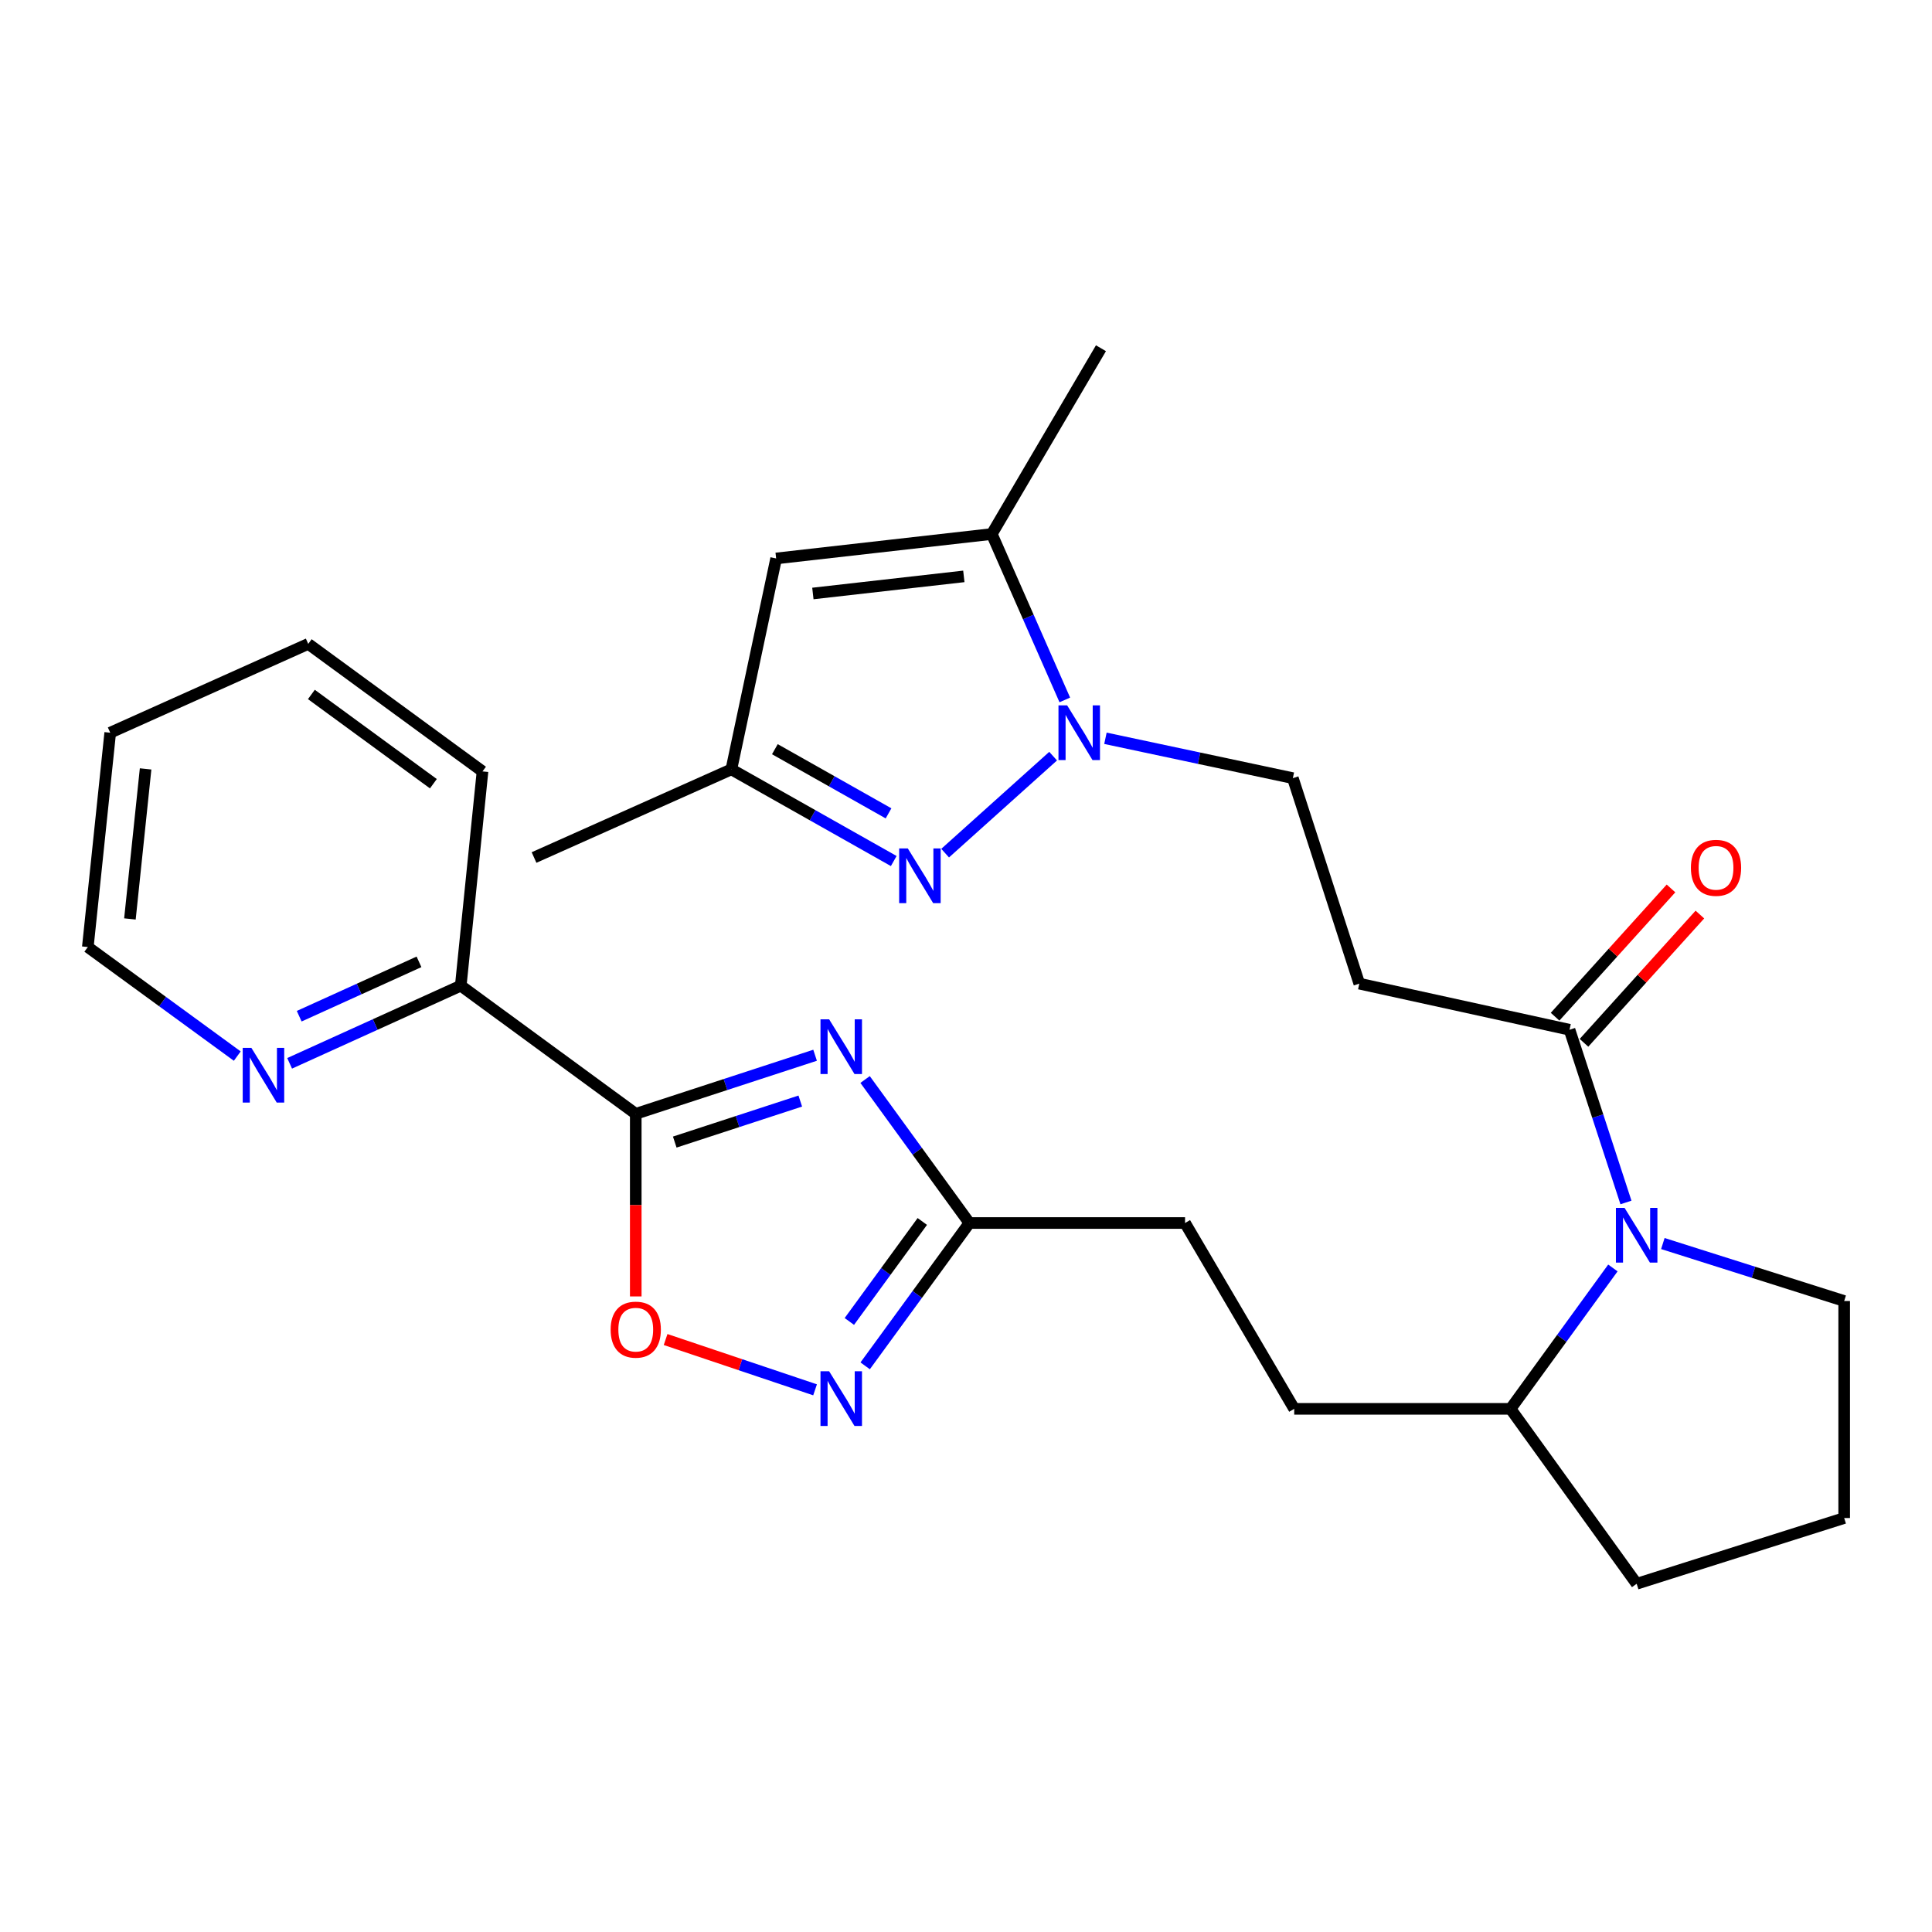 <?xml version='1.0' encoding='iso-8859-1'?>
<svg version='1.1' baseProfile='full'
              xmlns='http://www.w3.org/2000/svg'
                      xmlns:rdkit='http://www.rdkit.org/xml'
                      xmlns:xlink='http://www.w3.org/1999/xlink'
                  xml:space='preserve'
width='1000px' height='1000px' viewBox='0 0 1000 1000'>
<!-- END OF HEADER -->
<rect style='opacity:1.0;fill:#FFFFFF;stroke:none' width='1000' height='1000' x='0' y='0'> </rect>
<path class='bond-0' d='M 421.886,546.193 L 375.476,561.355' style='fill:none;fill-rule:evenodd;stroke:#0000FF;stroke-width:6px;stroke-linecap:butt;stroke-linejoin:miter;stroke-opacity:1' />
<path class='bond-0' d='M 375.476,561.355 L 329.065,576.517' style='fill:none;fill-rule:evenodd;stroke:#000000;stroke-width:6px;stroke-linecap:butt;stroke-linejoin:miter;stroke-opacity:1' />
<path class='bond-0' d='M 414.224,569.907 L 381.737,580.521' style='fill:none;fill-rule:evenodd;stroke:#0000FF;stroke-width:6px;stroke-linecap:butt;stroke-linejoin:miter;stroke-opacity:1' />
<path class='bond-0' d='M 381.737,580.521 L 349.25,591.135' style='fill:none;fill-rule:evenodd;stroke:#000000;stroke-width:6px;stroke-linecap:butt;stroke-linejoin:miter;stroke-opacity:1' />
<path class='bond-8' d='M 447.766,558.751 L 474.763,595.89' style='fill:none;fill-rule:evenodd;stroke:#0000FF;stroke-width:6px;stroke-linecap:butt;stroke-linejoin:miter;stroke-opacity:1' />
<path class='bond-8' d='M 474.763,595.89 L 501.759,633.029' style='fill:none;fill-rule:evenodd;stroke:#000000;stroke-width:6px;stroke-linecap:butt;stroke-linejoin:miter;stroke-opacity:1' />
<path class='bond-6' d='M 329.065,576.517 L 329.065,623.774' style='fill:none;fill-rule:evenodd;stroke:#000000;stroke-width:6px;stroke-linecap:butt;stroke-linejoin:miter;stroke-opacity:1' />
<path class='bond-6' d='M 329.065,623.774 L 329.065,671.03' style='fill:none;fill-rule:evenodd;stroke:#FF0000;stroke-width:6px;stroke-linecap:butt;stroke-linejoin:miter;stroke-opacity:1' />
<path class='bond-13' d='M 329.065,576.517 L 238.49,510.182' style='fill:none;fill-rule:evenodd;stroke:#000000;stroke-width:6px;stroke-linecap:butt;stroke-linejoin:miter;stroke-opacity:1' />
<path class='bond-1' d='M 572.172,382.134 L 620.674,392.453' style='fill:none;fill-rule:evenodd;stroke:#0000FF;stroke-width:6px;stroke-linecap:butt;stroke-linejoin:miter;stroke-opacity:1' />
<path class='bond-1' d='M 620.674,392.453 L 669.176,402.771' style='fill:none;fill-rule:evenodd;stroke:#000000;stroke-width:6px;stroke-linecap:butt;stroke-linejoin:miter;stroke-opacity:1' />
<path class='bond-2' d='M 545.095,391.383 L 489.198,441.585' style='fill:none;fill-rule:evenodd;stroke:#0000FF;stroke-width:6px;stroke-linecap:butt;stroke-linejoin:miter;stroke-opacity:1' />
<path class='bond-5' d='M 551.139,362.279 L 532.246,319.343' style='fill:none;fill-rule:evenodd;stroke:#0000FF;stroke-width:6px;stroke-linecap:butt;stroke-linejoin:miter;stroke-opacity:1' />
<path class='bond-5' d='M 532.246,319.343 L 513.352,276.407' style='fill:none;fill-rule:evenodd;stroke:#000000;stroke-width:6px;stroke-linecap:butt;stroke-linejoin:miter;stroke-opacity:1' />
<path class='bond-10' d='M 462.599,445.668 L 420.576,421.946' style='fill:none;fill-rule:evenodd;stroke:#0000FF;stroke-width:6px;stroke-linecap:butt;stroke-linejoin:miter;stroke-opacity:1' />
<path class='bond-10' d='M 420.576,421.946 L 378.553,398.223' style='fill:none;fill-rule:evenodd;stroke:#000000;stroke-width:6px;stroke-linecap:butt;stroke-linejoin:miter;stroke-opacity:1' />
<path class='bond-10' d='M 459.904,420.993 L 430.488,404.387' style='fill:none;fill-rule:evenodd;stroke:#0000FF;stroke-width:6px;stroke-linecap:butt;stroke-linejoin:miter;stroke-opacity:1' />
<path class='bond-10' d='M 430.488,404.387 L 401.072,387.782' style='fill:none;fill-rule:evenodd;stroke:#000000;stroke-width:6px;stroke-linecap:butt;stroke-linejoin:miter;stroke-opacity:1' />
<path class='bond-3' d='M 834.83,656.295 L 808.341,692.755' style='fill:none;fill-rule:evenodd;stroke:#0000FF;stroke-width:6px;stroke-linecap:butt;stroke-linejoin:miter;stroke-opacity:1' />
<path class='bond-3' d='M 808.341,692.755 L 781.852,729.216' style='fill:none;fill-rule:evenodd;stroke:#000000;stroke-width:6px;stroke-linecap:butt;stroke-linejoin:miter;stroke-opacity:1' />
<path class='bond-9' d='M 841.594,622.401 L 826.991,577.7' style='fill:none;fill-rule:evenodd;stroke:#0000FF;stroke-width:6px;stroke-linecap:butt;stroke-linejoin:miter;stroke-opacity:1' />
<path class='bond-9' d='M 826.991,577.7 L 812.387,533' style='fill:none;fill-rule:evenodd;stroke:#000000;stroke-width:6px;stroke-linecap:butt;stroke-linejoin:miter;stroke-opacity:1' />
<path class='bond-19' d='M 860.691,643.654 L 907.618,658.527' style='fill:none;fill-rule:evenodd;stroke:#0000FF;stroke-width:6px;stroke-linecap:butt;stroke-linejoin:miter;stroke-opacity:1' />
<path class='bond-19' d='M 907.618,658.527 L 954.545,673.399' style='fill:none;fill-rule:evenodd;stroke:#000000;stroke-width:6px;stroke-linecap:butt;stroke-linejoin:miter;stroke-opacity:1' />
<path class='bond-4' d='M 447.81,706.956 L 474.784,669.992' style='fill:none;fill-rule:evenodd;stroke:#0000FF;stroke-width:6px;stroke-linecap:butt;stroke-linejoin:miter;stroke-opacity:1' />
<path class='bond-4' d='M 474.784,669.992 L 501.759,633.029' style='fill:none;fill-rule:evenodd;stroke:#000000;stroke-width:6px;stroke-linecap:butt;stroke-linejoin:miter;stroke-opacity:1' />
<path class='bond-4' d='M 439.615,683.981 L 458.497,658.107' style='fill:none;fill-rule:evenodd;stroke:#0000FF;stroke-width:6px;stroke-linecap:butt;stroke-linejoin:miter;stroke-opacity:1' />
<path class='bond-4' d='M 458.497,658.107 L 477.379,632.232' style='fill:none;fill-rule:evenodd;stroke:#000000;stroke-width:6px;stroke-linecap:butt;stroke-linejoin:miter;stroke-opacity:1' />
<path class='bond-28' d='M 421.878,719.371 L 383.196,706.355' style='fill:none;fill-rule:evenodd;stroke:#0000FF;stroke-width:6px;stroke-linecap:butt;stroke-linejoin:miter;stroke-opacity:1' />
<path class='bond-28' d='M 383.196,706.355 L 344.513,693.339' style='fill:none;fill-rule:evenodd;stroke:#FF0000;stroke-width:6px;stroke-linecap:butt;stroke-linejoin:miter;stroke-opacity:1' />
<path class='bond-7' d='M 513.352,276.407 L 401.729,289.053' style='fill:none;fill-rule:evenodd;stroke:#000000;stroke-width:6px;stroke-linecap:butt;stroke-linejoin:miter;stroke-opacity:1' />
<path class='bond-7' d='M 498.879,298.338 L 420.743,307.191' style='fill:none;fill-rule:evenodd;stroke:#000000;stroke-width:6px;stroke-linecap:butt;stroke-linejoin:miter;stroke-opacity:1' />
<path class='bond-20' d='M 513.352,276.407 L 569.853,180.242' style='fill:none;fill-rule:evenodd;stroke:#000000;stroke-width:6px;stroke-linecap:butt;stroke-linejoin:miter;stroke-opacity:1' />
<path class='bond-31' d='M 401.729,289.053 L 378.553,398.223' style='fill:none;fill-rule:evenodd;stroke:#000000;stroke-width:6px;stroke-linecap:butt;stroke-linejoin:miter;stroke-opacity:1' />
<path class='bond-18' d='M 501.759,633.029 L 613.382,633.029' style='fill:none;fill-rule:evenodd;stroke:#000000;stroke-width:6px;stroke-linecap:butt;stroke-linejoin:miter;stroke-opacity:1' />
<path class='bond-11' d='M 812.387,533 L 703.576,509.129' style='fill:none;fill-rule:evenodd;stroke:#000000;stroke-width:6px;stroke-linecap:butt;stroke-linejoin:miter;stroke-opacity:1' />
<path class='bond-16' d='M 819.867,539.759 L 849.865,506.566' style='fill:none;fill-rule:evenodd;stroke:#000000;stroke-width:6px;stroke-linecap:butt;stroke-linejoin:miter;stroke-opacity:1' />
<path class='bond-16' d='M 849.865,506.566 L 879.863,473.373' style='fill:none;fill-rule:evenodd;stroke:#FF0000;stroke-width:6px;stroke-linecap:butt;stroke-linejoin:miter;stroke-opacity:1' />
<path class='bond-16' d='M 804.908,526.24 L 834.906,493.047' style='fill:none;fill-rule:evenodd;stroke:#000000;stroke-width:6px;stroke-linecap:butt;stroke-linejoin:miter;stroke-opacity:1' />
<path class='bond-16' d='M 834.906,493.047 L 864.904,459.854' style='fill:none;fill-rule:evenodd;stroke:#FF0000;stroke-width:6px;stroke-linecap:butt;stroke-linejoin:miter;stroke-opacity:1' />
<path class='bond-22' d='M 378.553,398.223 L 276.418,443.847' style='fill:none;fill-rule:evenodd;stroke:#000000;stroke-width:6px;stroke-linecap:butt;stroke-linejoin:miter;stroke-opacity:1' />
<path class='bond-12' d='M 703.576,509.129 L 669.176,402.771' style='fill:none;fill-rule:evenodd;stroke:#000000;stroke-width:6px;stroke-linecap:butt;stroke-linejoin:miter;stroke-opacity:1' />
<path class='bond-15' d='M 238.49,510.182 L 194.2,530.28' style='fill:none;fill-rule:evenodd;stroke:#000000;stroke-width:6px;stroke-linecap:butt;stroke-linejoin:miter;stroke-opacity:1' />
<path class='bond-15' d='M 194.2,530.28 L 149.91,550.377' style='fill:none;fill-rule:evenodd;stroke:#0000FF;stroke-width:6px;stroke-linecap:butt;stroke-linejoin:miter;stroke-opacity:1' />
<path class='bond-15' d='M 216.871,497.851 L 185.868,511.919' style='fill:none;fill-rule:evenodd;stroke:#000000;stroke-width:6px;stroke-linecap:butt;stroke-linejoin:miter;stroke-opacity:1' />
<path class='bond-15' d='M 185.868,511.919 L 154.865,525.987' style='fill:none;fill-rule:evenodd;stroke:#0000FF;stroke-width:6px;stroke-linecap:butt;stroke-linejoin:miter;stroke-opacity:1' />
<path class='bond-25' d='M 238.49,510.182 L 249.747,399.276' style='fill:none;fill-rule:evenodd;stroke:#000000;stroke-width:6px;stroke-linecap:butt;stroke-linejoin:miter;stroke-opacity:1' />
<path class='bond-14' d='M 781.852,729.216 L 669.882,729.216' style='fill:none;fill-rule:evenodd;stroke:#000000;stroke-width:6px;stroke-linecap:butt;stroke-linejoin:miter;stroke-opacity:1' />
<path class='bond-24' d='M 781.852,729.216 L 847.134,819.758' style='fill:none;fill-rule:evenodd;stroke:#000000;stroke-width:6px;stroke-linecap:butt;stroke-linejoin:miter;stroke-opacity:1' />
<path class='bond-23' d='M 122.812,546.633 L 84.133,518.41' style='fill:none;fill-rule:evenodd;stroke:#0000FF;stroke-width:6px;stroke-linecap:butt;stroke-linejoin:miter;stroke-opacity:1' />
<path class='bond-23' d='M 84.133,518.41 L 45.455,490.187' style='fill:none;fill-rule:evenodd;stroke:#000000;stroke-width:6px;stroke-linecap:butt;stroke-linejoin:miter;stroke-opacity:1' />
<path class='bond-17' d='M 669.882,729.216 L 613.382,633.029' style='fill:none;fill-rule:evenodd;stroke:#000000;stroke-width:6px;stroke-linecap:butt;stroke-linejoin:miter;stroke-opacity:1' />
<path class='bond-30' d='M 954.545,673.399 L 954.545,785.728' style='fill:none;fill-rule:evenodd;stroke:#000000;stroke-width:6px;stroke-linecap:butt;stroke-linejoin:miter;stroke-opacity:1' />
<path class='bond-21' d='M 954.545,785.728 L 847.134,819.758' style='fill:none;fill-rule:evenodd;stroke:#000000;stroke-width:6px;stroke-linecap:butt;stroke-linejoin:miter;stroke-opacity:1' />
<path class='bond-29' d='M 45.455,490.187 L 57.048,379.248' style='fill:none;fill-rule:evenodd;stroke:#000000;stroke-width:6px;stroke-linecap:butt;stroke-linejoin:miter;stroke-opacity:1' />
<path class='bond-29' d='M 67.247,475.642 L 75.362,397.984' style='fill:none;fill-rule:evenodd;stroke:#000000;stroke-width:6px;stroke-linecap:butt;stroke-linejoin:miter;stroke-opacity:1' />
<path class='bond-27' d='M 249.747,399.276 L 159.542,333.277' style='fill:none;fill-rule:evenodd;stroke:#000000;stroke-width:6px;stroke-linecap:butt;stroke-linejoin:miter;stroke-opacity:1' />
<path class='bond-27' d='M 224.311,405.649 L 161.167,359.449' style='fill:none;fill-rule:evenodd;stroke:#000000;stroke-width:6px;stroke-linecap:butt;stroke-linejoin:miter;stroke-opacity:1' />
<path class='bond-26' d='M 57.048,379.248 L 159.542,333.277' style='fill:none;fill-rule:evenodd;stroke:#000000;stroke-width:6px;stroke-linecap:butt;stroke-linejoin:miter;stroke-opacity:1' />
<path  class='atom-0' d='M 429.163 527.61
L 438.443 542.61
Q 439.363 544.09, 440.843 546.77
Q 442.323 549.45, 442.403 549.61
L 442.403 527.61
L 446.163 527.61
L 446.163 555.93
L 442.283 555.93
L 432.323 539.53
Q 431.163 537.61, 429.923 535.41
Q 428.723 533.21, 428.363 532.53
L 428.363 555.93
L 424.683 555.93
L 424.683 527.61
L 429.163 527.61
' fill='#0000FF'/>
<path  class='atom-2' d='M 552.346 365.088
L 561.626 380.088
Q 562.546 381.568, 564.026 384.248
Q 565.506 386.928, 565.586 387.088
L 565.586 365.088
L 569.346 365.088
L 569.346 393.408
L 565.466 393.408
L 555.506 377.008
Q 554.346 375.088, 553.106 372.888
Q 551.906 370.688, 551.546 370.008
L 551.546 393.408
L 547.866 393.408
L 547.866 365.088
L 552.346 365.088
' fill='#0000FF'/>
<path  class='atom-3' d='M 469.881 439.152
L 479.161 454.152
Q 480.081 455.632, 481.561 458.312
Q 483.041 460.992, 483.121 461.152
L 483.121 439.152
L 486.881 439.152
L 486.881 467.472
L 483.001 467.472
L 473.041 451.072
Q 471.881 449.152, 470.641 446.952
Q 469.441 444.752, 469.081 444.072
L 469.081 467.472
L 465.401 467.472
L 465.401 439.152
L 469.881 439.152
' fill='#0000FF'/>
<path  class='atom-4' d='M 840.874 625.198
L 850.154 640.198
Q 851.074 641.678, 852.554 644.358
Q 854.034 647.038, 854.114 647.198
L 854.114 625.198
L 857.874 625.198
L 857.874 653.518
L 853.994 653.518
L 844.034 637.118
Q 842.874 635.198, 841.634 632.998
Q 840.434 630.798, 840.074 630.118
L 840.074 653.518
L 836.394 653.518
L 836.394 625.198
L 840.874 625.198
' fill='#0000FF'/>
<path  class='atom-5' d='M 429.163 709.769
L 438.443 724.769
Q 439.363 726.249, 440.843 728.929
Q 442.323 731.609, 442.403 731.769
L 442.403 709.769
L 446.163 709.769
L 446.163 738.089
L 442.283 738.089
L 432.323 721.689
Q 431.163 719.769, 429.923 717.569
Q 428.723 715.369, 428.363 714.689
L 428.363 738.089
L 424.683 738.089
L 424.683 709.769
L 429.163 709.769
' fill='#0000FF'/>
<path  class='atom-7' d='M 316.065 688.22
Q 316.065 681.42, 319.425 677.62
Q 322.785 673.82, 329.065 673.82
Q 335.345 673.82, 338.705 677.62
Q 342.065 681.42, 342.065 688.22
Q 342.065 695.1, 338.665 699.02
Q 335.265 702.9, 329.065 702.9
Q 322.825 702.9, 319.425 699.02
Q 316.065 695.14, 316.065 688.22
M 329.065 699.7
Q 333.385 699.7, 335.705 696.82
Q 338.065 693.9, 338.065 688.22
Q 338.065 682.66, 335.705 679.86
Q 333.385 677.02, 329.065 677.02
Q 324.745 677.02, 322.385 679.82
Q 320.065 682.62, 320.065 688.22
Q 320.065 693.94, 322.385 696.82
Q 324.745 699.7, 329.065 699.7
' fill='#FF0000'/>
<path  class='atom-16' d='M 130.106 542.363
L 139.386 557.363
Q 140.306 558.843, 141.786 561.523
Q 143.266 564.203, 143.346 564.363
L 143.346 542.363
L 147.106 542.363
L 147.106 570.683
L 143.226 570.683
L 133.266 554.283
Q 132.106 552.363, 130.866 550.163
Q 129.666 547.963, 129.306 547.283
L 129.306 570.683
L 125.626 570.683
L 125.626 542.363
L 130.106 542.363
' fill='#0000FF'/>
<path  class='atom-17' d='M 875.21 449.18
Q 875.21 442.38, 878.57 438.58
Q 881.93 434.78, 888.21 434.78
Q 894.49 434.78, 897.85 438.58
Q 901.21 442.38, 901.21 449.18
Q 901.21 456.06, 897.81 459.98
Q 894.41 463.86, 888.21 463.86
Q 881.97 463.86, 878.57 459.98
Q 875.21 456.1, 875.21 449.18
M 888.21 460.66
Q 892.53 460.66, 894.85 457.78
Q 897.21 454.86, 897.21 449.18
Q 897.21 443.62, 894.85 440.82
Q 892.53 437.98, 888.21 437.98
Q 883.89 437.98, 881.53 440.78
Q 879.21 443.58, 879.21 449.18
Q 879.21 454.9, 881.53 457.78
Q 883.89 460.66, 888.21 460.66
' fill='#FF0000'/>
</svg>
